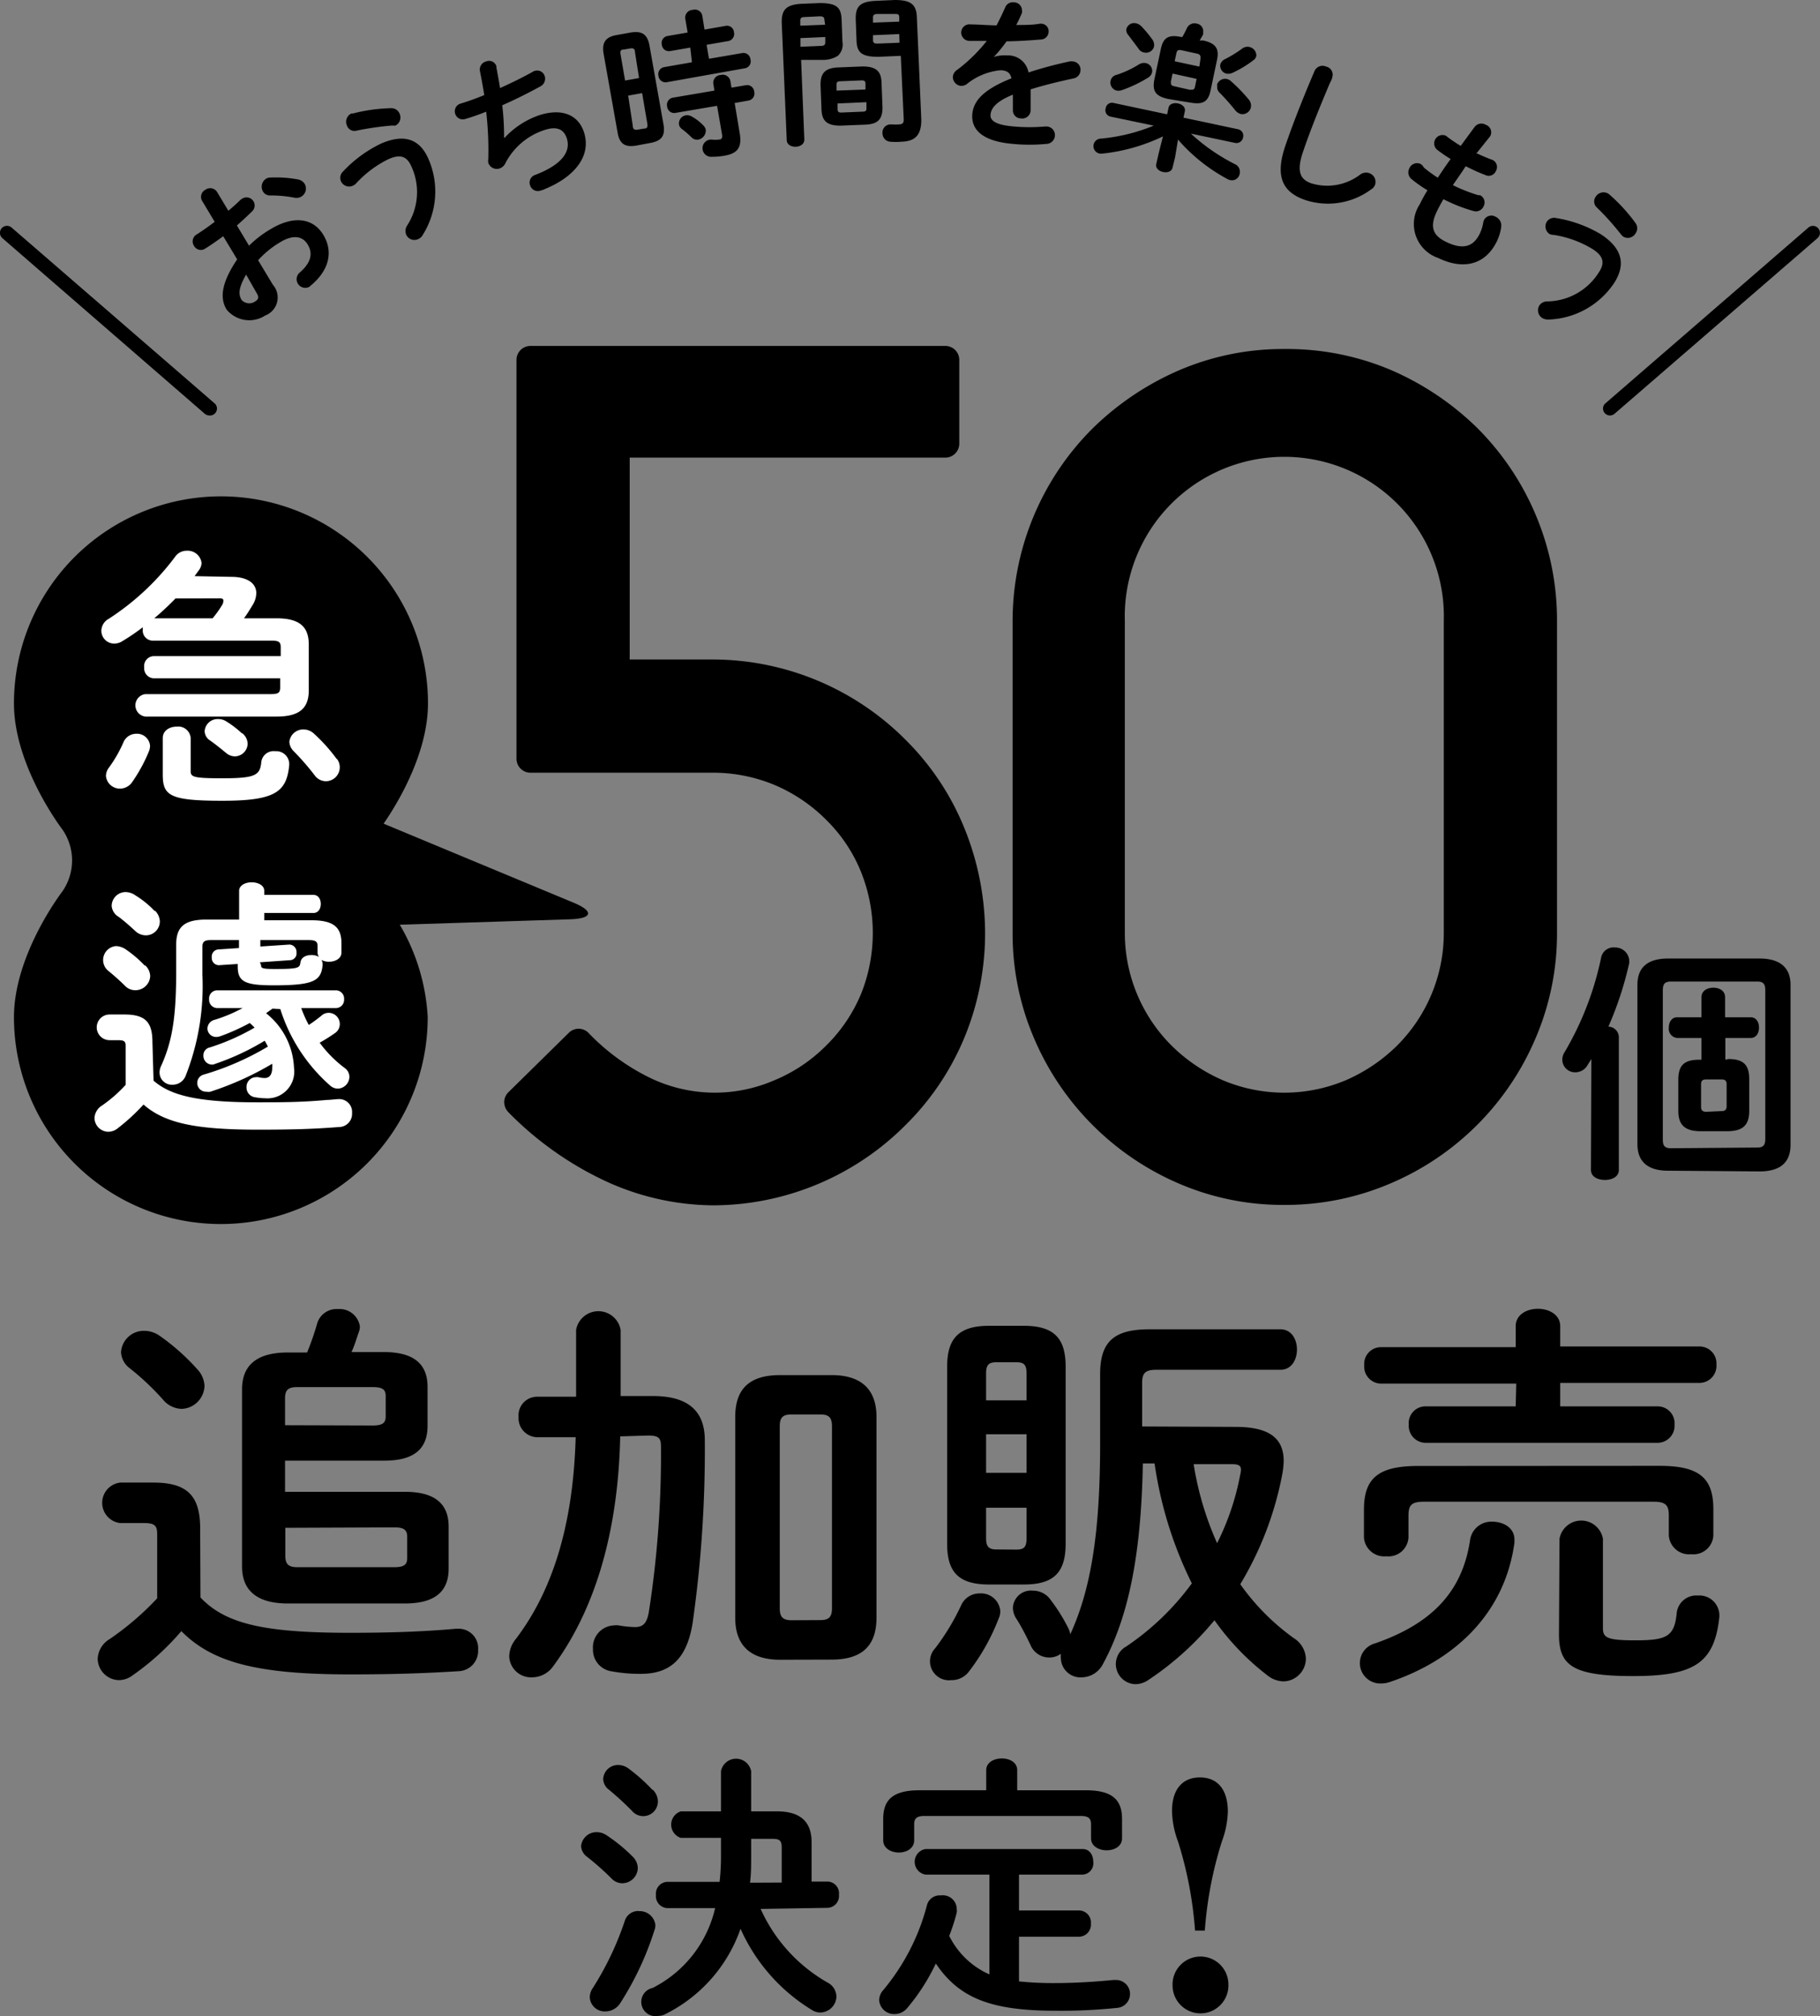 <svg xmlns="http://www.w3.org/2000/svg" viewBox="0 0 130.38 144.41"><rect x="0" y="0" width="130.38" height="144.41" fill="#808080" stroke="none"/><path d="M64.88,53a19.53,19.53,0,0,0-13.77-5.76h-6V32.78H67.72a1,1,0,0,0,1-1v-6a1,1,0,0,0-1-1H38a1,1,0,0,0-1,1V54.35a1,1,0,0,0,1,1H51.11a11.49,11.49,0,0,1,4.31.85,11.62,11.62,0,0,1,3.79,2.55,11,11,0,0,1,2.5,3.78,11.75,11.75,0,0,1,0,8.6,11.24,11.24,0,0,1-2.51,3.75,11.35,11.35,0,0,1-3.82,2.54,10.68,10.68,0,0,1-8.83-.22A15.51,15.51,0,0,1,42.17,74a1,1,0,0,0-.7-.31,1,1,0,0,0-.72.29l-4.33,4.26a1,1,0,0,0-.3.71,1.05,1.05,0,0,0,.29.71,23.89,23.89,0,0,0,7.09,5,18.69,18.69,0,0,0,7.61,1.68,19.53,19.53,0,0,0,13.77-5.76,19.05,19.05,0,0,0,4.27-6.41,19.62,19.62,0,0,0,1.42-7.29,20.11,20.11,0,0,0-1.42-7.4A18.93,18.93,0,0,0,64.88,53Z"/><path d="M110,36.85a19.44,19.44,0,0,0-4.19-6.21,20.32,20.32,0,0,0-6.2-4.15A19.1,19.1,0,0,0,92,25a18.87,18.87,0,0,0-7.57,1.54,20.38,20.38,0,0,0-6.16,4.15,19.49,19.49,0,0,0-5.73,13.85V66.78a19,19,0,0,0,1.54,7.6A19.72,19.72,0,0,0,84.43,84.77,18.83,18.83,0,0,0,92,86.31a19.1,19.1,0,0,0,7.61-1.54A19.61,19.61,0,0,0,110,74.38a19,19,0,0,0,1.54-7.6V44.49A19.35,19.35,0,0,0,110,36.85Zm-6.57,7.64V66.78a11.4,11.4,0,0,1-3.33,8.1,12,12,0,0,1-3.67,2.49,11.33,11.33,0,0,1-8.85,0,12,12,0,0,1-3.67-2.49,11.4,11.4,0,0,1-3.33-8.1V44.49a11.43,11.43,0,1,1,22.85,0Z"/><path d="M15,29.76a.52.52,0,0,1-.33-.12L.17,17.06a.5.5,0,1,1,.66-.76L15.37,28.89a.49.49,0,0,1,.05.7A.48.48,0,0,1,15,29.76Z"/><path d="M115.34,29.76a.48.48,0,0,1-.38-.17.49.49,0,0,1,.05-.7L129.55,16.3a.5.5,0,0,1,.65.76L115.66,29.64A.49.49,0,0,1,115.34,29.76Z"/><path d="M114,75.86l-.27.43a1,1,0,0,1-.88.52.91.91,0,0,1-.93-.88,1,1,0,0,1,.18-.59,22.16,22.16,0,0,0,2.61-6.79.91.91,0,0,1,1-.68,1,1,0,0,1,1,.88,1.09,1.09,0,0,1,0,.25,24.58,24.58,0,0,1-1.49,4.54.77.77,0,0,1,.75.72V83.8c0,.49-.48.72-1,.72s-1-.23-1-.72Zm5.5,8c-1.46,0-2.2-.65-2.2-1.91V70.55c0-1.26.74-1.89,2.2-1.89h6.55c1.44,0,2.22.63,2.22,1.89V82c0,1.42-.92,1.91-2.22,1.91Zm6.39-1.66c.43,0,.57-.18.57-.61V70.93c0-.44-.14-.62-.57-.62H119.7c-.44,0-.58.18-.58.62V81.64c0,.43.14.61.58.61Zm-2.07-6.34c1.17,0,1.49.51,1.49,1.46v2.25c0,1-.43,1.46-1.58,1.46h-1.91c-1.17,0-1.59-.5-1.59-1.46V77.37c0-1,.35-1.46,1.5-1.46h.16V74.35h-1.75a.66.66,0,0,1-.59-.74c0-.38.2-.74.59-.74h1.75V71.43c0-.47.43-.68.85-.68s.84.21.84.68v1.44h1.84c.4,0,.59.36.59.74s-.19.74-.59.74H123.6v1.56Zm-.49,3.73c.27,0,.36-.13.36-.34V77.66c0-.22-.09-.34-.36-.34h-1.11c-.27,0-.36.12-.36.34V79.3c0,.23.12.34.36.34Z"/><path d="M14.36,114.43c1.77,1.86,4.46,2.53,10.7,2.53,3,0,5.37-.09,7.6-.29h.2a1.39,1.39,0,0,1,1.39,1.5,1.45,1.45,0,0,1-1.39,1.54c-2.41.15-4.7.23-7.77.23-6.79,0-9.92-.9-12.1-3.1A18.44,18.44,0,0,1,9.51,120a1.66,1.66,0,0,1-1,.35A1.55,1.55,0,0,1,7,118.81a1.72,1.72,0,0,1,.84-1.39,20.5,20.5,0,0,0,3.42-2.93v-4.61c0-.58-.17-.78-.93-.78H8.61a1.46,1.46,0,0,1,0-2.9H11c2.47,0,3.34,1,3.34,3.3ZM14.15,98.1a1.83,1.83,0,0,1,.5,1.19A1.7,1.7,0,0,1,13,100.92a1.81,1.81,0,0,1-1.33-.67A18.63,18.63,0,0,0,9.28,98a1.54,1.54,0,0,1-.61-1.13,1.63,1.63,0,0,1,1.65-1.54,1.93,1.93,0,0,1,1.11.35A15.63,15.63,0,0,1,14.15,98.1ZM22,96.88a19.3,19.3,0,0,0,.73-2.11,1.45,1.45,0,0,1,1.48-1A1.47,1.47,0,0,1,25.78,95a1.09,1.09,0,0,1-.08.43c-.18.52-.32,1-.52,1.42H27.5c2.2,0,3.13.9,3.13,2.5v2.78c0,2-1.42,2.5-3.13,2.5H20.42v2.23H29c2.21,0,3.14.9,3.14,2.5v3c0,1.6-.93,2.5-3.14,2.5H20.62c-2.29,0-3.28-1-3.28-2.64V99.52c0-1.68,1-2.64,3.28-2.64Zm4.7,5.23c.7,0,.93-.18.93-.64V100c0-.47-.23-.64-.93-.64H21.29c-.64,0-.87.2-.87.81v1.92Zm-6.26,7.33v2c0,.61.23.82.87.82h6.93c.7,0,.93-.18.93-.64v-1.57c0-.58-.44-.64-.93-.64Z"/><path d="M44.43,102.89c-.15,7.1-1.92,12.56-4.79,16.45a1.86,1.86,0,0,1-1.54.81,1.56,1.56,0,0,1-1.62-1.51,2,2,0,0,1,.46-1.22c2.56-3.36,4.12-8,4.3-14.47l-2.76,0a1.36,1.36,0,0,1-1.33-1.45,1.33,1.33,0,0,1,1.3-1.45l2.82,0V95.26a1.62,1.62,0,0,1,3.19,0V100l2.32,0c2.58,0,3.71,1.13,3.71,3.16a87.83,87.83,0,0,1-.87,13.08c-.43,2.73-1.74,3.66-3.71,3.66a11.07,11.07,0,0,1-2.09-.18,1.55,1.55,0,0,1-1.34-1.59A1.57,1.57,0,0,1,44,116.43a1.12,1.12,0,0,1,.32,0,7.35,7.35,0,0,0,1.16.12c.56,0,.85-.23,1-1.07a73.23,73.23,0,0,0,.87-11.87c0-.61-.17-.78-.93-.78Zm11.46,16c-2.18,0-3.22-1.07-3.22-3V101.5c0-2,1-3,3.22-3h3.68c2.18,0,3.22,1.07,3.22,3v14.38c0,2.12-1.16,3-3.22,3Zm2.87-2.84c.58,0,.84-.18.84-.84V102.16c0-.66-.26-.84-.84-.84H56.7c-.58,0-.84.18-.84.84v13.06c0,.61.23.84.84.84Z"/><path d="M70.18,114.14a1.38,1.38,0,0,1,1.48,1.28,1.28,1.28,0,0,1-.12.52,15,15,0,0,1-2.11,3.77,1.54,1.54,0,0,1-1.28.64A1.36,1.36,0,0,1,67,118.06,16.64,16.64,0,0,0,68.85,115,1.43,1.43,0,0,1,70.18,114.14Zm.67-.64c-2.21,0-3-.92-3-2.92V97.9c0-2,.81-2.93,3-2.93h2.49c2.21,0,3,.93,3,2.93v12.68c0,2.14-.93,2.92-3,2.92Zm2.69-15.11c0-.61-.17-.81-.72-.81H71.37c-.55,0-.73.2-.73.81v1.92h2.9Zm-2.9,7.11h2.9v-2.76h-2.9ZM72.82,111c.55,0,.72-.2.72-.81V108h-2.9v2.18c0,.55.15.81.73.81Zm15.69-8.79c2.21,0,3.45.67,3.45,2.44a6.23,6.23,0,0,1-.11,1,23.89,23.89,0,0,1-3,7.83,16.35,16.35,0,0,0,3.86,3.88,1.81,1.81,0,0,1,.84,1.45,1.64,1.64,0,0,1-1.6,1.63,1.9,1.9,0,0,1-1.13-.41A18.23,18.23,0,0,1,87,116.06a21.58,21.58,0,0,1-4.75,4.29,1.67,1.67,0,0,1-.9.29,1.44,1.44,0,0,1-.67-2.7,18.87,18.87,0,0,0,4.7-4.52,28.44,28.44,0,0,1-2.67-8.59h-.84c-.12,6.7-1.07,11.08-2.87,14.39a1.73,1.73,0,0,1-1.51.93A1.4,1.4,0,0,1,76,118.81a1.42,1.42,0,0,1,0-.35,1.4,1.4,0,0,1-.84.27,1.45,1.45,0,0,1-1.34-.9c-.29-.61-.66-1.34-1-1.86a1.51,1.51,0,0,1-.26-.81A1.3,1.3,0,0,1,74,113.94a1.54,1.54,0,0,1,1.27.67,12.43,12.43,0,0,1,1.25,2,1.38,1.38,0,0,1,.15.46c1.45-3.16,2.14-7.16,2.14-13.63v-5c0-2.35,1-3.22,3.54-3.22h9.37c.81,0,1.19.73,1.19,1.45s-.38,1.45-1.19,1.45h-8.9c-.76,0-1,.23-1,.93v3.13Zm-3,2.67a22.36,22.36,0,0,0,1.68,5.66,18.52,18.52,0,0,0,1.65-4.87,2,2,0,0,0,.06-.38c0-.32-.17-.41-.7-.41Z"/><path d="M106.89,109c.82,0,1.6.44,1.6,1.28,0,.08,0,.14,0,.23-.67,4.93-4.12,8.38-9,10a2.07,2.07,0,0,1-.58.08,1.46,1.46,0,0,1-.41-2.87c4.27-1.48,6.3-3.88,6.82-7.45A1.53,1.53,0,0,1,106.89,109Zm12-4c2.84,0,3.85.87,3.85,3.1V110a1.43,1.43,0,0,1-1.59,1.33,1.45,1.45,0,0,1-1.6-1.33v-1.43c0-.69-.17-1-1.07-1H102c-.9,0-1.1.26-1.1,1v1.57a1.44,1.44,0,0,1-1.59,1.34,1.46,1.46,0,0,1-1.6-1.34v-2c0-2.23,1-3.13,3.86-3.13Zm-10.27-5.89H98.89a1.22,1.22,0,0,1-1.16-1.31,1.2,1.2,0,0,1,1.16-1.3h9.69V95c0-.84.81-1.25,1.59-1.25s1.6.41,1.6,1.25v1.45h10a1.21,1.21,0,0,1,1.19,1.3,1.22,1.22,0,0,1-1.19,1.31h-10v1.68h7a1.21,1.21,0,0,1,1.19,1.31,1.22,1.22,0,0,1-1.19,1.3H102.08a1.22,1.22,0,0,1-1.16-1.3,1.2,1.2,0,0,1,1.16-1.31h6.5Zm3.1,11.11a1.58,1.58,0,0,1,3.11,0v6.41c0,.67.29.87,2.29.87,2.29,0,2.84-.26,3-2a1.41,1.41,0,0,1,1.51-1.21,1.43,1.43,0,0,1,1.54,1.36v.17c-.35,3.31-1.8,4.24-6.18,4.24s-5.31-.78-5.31-3Z"/><path d="M45.33,133a1.18,1.18,0,0,1,.36.82,1.12,1.12,0,0,1-1.12,1.08,1.06,1.06,0,0,1-.76-.34A20.05,20.05,0,0,0,42.05,133a1,1,0,0,1-.42-.76,1.1,1.1,0,0,1,1.12-1,1.25,1.25,0,0,1,.7.22A11.82,11.82,0,0,1,45.33,133Zm.44,3.9a1.12,1.12,0,0,1,1.18,1,1,1,0,0,1-.06.34,21.79,21.79,0,0,1-2.44,5.22,1.27,1.27,0,0,1-1.08.62,1.07,1.07,0,0,1-1.12-1,1.19,1.19,0,0,1,.22-.68,21.75,21.75,0,0,0,2.3-4.84A1,1,0,0,1,45.77,136.89Zm1-8.69a1.19,1.19,0,0,1,.36.82,1.05,1.05,0,0,1-1.86.68,21.39,21.39,0,0,0-1.66-1.52,1,1,0,0,1-.4-.76,1.06,1.06,0,0,1,1.1-1,1.23,1.23,0,0,1,.7.24A12.62,12.62,0,0,1,46.73,128.2Zm7.72,8.53A11.51,11.51,0,0,0,59.26,142a1.17,1.17,0,0,1,.66,1,1.18,1.18,0,0,1-1.14,1.16,1.11,1.11,0,0,1-.58-.16,13,13,0,0,1-5.15-5.84,10.78,10.78,0,0,1-5.36,6.1,1.07,1.07,0,0,1-.52.14,1,1,0,0,1-.42-2,8.55,8.55,0,0,0,4.48-5.72H47.79a.86.86,0,0,1-.8-.94.85.85,0,0,1,.8-.94h3.76a16.41,16.41,0,0,0,.1-2v-1.15H48.77a1,1,0,0,1,0-1.9h2.88v-2.88a1.1,1.1,0,0,1,2.16,0v2.88h1.84c1.71,0,2.49.76,2.49,2.21v2.82H59.3a.84.84,0,0,1,.8.94.85.85,0,0,1-.8.94ZM56,134.85v-2.52c0-.49-.17-.61-.64-.61H53.81V133c0,.62,0,1.24-.08,1.86Z"/><path d="M73,141.93a23.79,23.79,0,0,0,2.54.12c1.31,0,2.83-.08,4.19-.22h.16a1,1,0,0,1,.12,2,38.7,38.7,0,0,1-4.43.2c-4.54,0-6.86-.88-8.54-3.38A14.66,14.66,0,0,1,65,143.83a1.18,1.18,0,0,1-.92.44,1.07,1.07,0,0,1-1.1-1,1.09,1.09,0,0,1,.28-.7,15.62,15.62,0,0,0,3.14-6.08.94.94,0,0,1,1-.72,1,1,0,0,1,1.14,1,.9.9,0,0,1,0,.22,13.64,13.64,0,0,1-.54,1.68,5.86,5.86,0,0,0,2.88,2.76v-7.15H66.29a.93.93,0,0,1,0-1.83H77.56c.52,0,.76.46.76.92a.81.81,0,0,1-.76.91H73v2.57h4.32a.86.86,0,0,1,.83.94.87.87,0,0,1-.83.94H73ZM70.65,126.8c0-.56.56-.84,1.12-.84s1.1.28,1.1.84v1.44h4.91c1.88,0,2.6.66,2.6,2.06v1.38c0,.58-.56.86-1.1.86s-1.12-.28-1.12-.86v-1c0-.42-.18-.6-.74-.6H66.23c-.56,0-.74.18-.74.6v1.14c0,.59-.56.88-1.1.88s-1.12-.29-1.12-.88V130.3c0-1.4.72-2.06,2.6-2.06h4.78Z"/><path d="M85.61,138.29a27.82,27.82,0,0,0-1.22-6.38,6.58,6.58,0,0,1-.43-2.19c0-1.51.72-2.4,2-2.4s2,.89,2,2.45a6.61,6.61,0,0,1-.43,2.14,27.82,27.82,0,0,0-1.22,6.38Zm.39,5.93a2,2,0,0,1-2-2,2,2,0,0,1,2-2.07,2,2,0,0,1,2,2A2,2,0,0,1,86,144.22Z"/><path d="M41.11,64.67,27.48,59c.8-1.15,3.18-4.88,3.18-8.62A14.82,14.82,0,0,0,1,50.39c0,4.5,3.45,9,3.45,9a3.89,3.89,0,0,1,0,4.49S1,68.36,1,72.86a14.82,14.82,0,0,0,29.64,0,14.59,14.59,0,0,0-2-6.62l12.2-.39C42.46,65.8,42.55,65.27,41.11,64.67Z"/><path d="M17.84,17.6a7.66,7.66,0,0,1,1.57-1.2c1.58-.95,3-.82,3.75.42s.39,2.59-.93,3.66a.25.25,0,0,1-.1.08.62.62,0,0,1-.7-1c.87-.74,1-1.41.61-2.05s-1.1-.7-2-.14a6.75,6.75,0,0,0-1.55,1.27l1.06,1.76A1.38,1.38,0,0,1,19,22.6a2.1,2.1,0,0,1-2.77-.43c-.43-.72-.48-1.76.76-3.59l-1-1.66c-.46.34-.92.66-1.31.9a.55.55,0,0,1-.78-.21.57.57,0,0,1,.18-.81c.38-.24.84-.56,1.3-.91l-.9-1.5a.57.57,0,0,1,.24-.8.58.58,0,0,1,.83.16l.81,1.35c.3-.26.59-.51.82-.74a.7.7,0,0,1,.17-.13.58.58,0,0,1,.7.92c-.32.31-.68.65-1.08,1Zm-.21,2.07c-.57,1-.55,1.43-.32,1.82a.74.74,0,0,0,1,.08c.28-.17.2-.38.05-.62Zm3.7-6.82a.72.72,0,0,1,.5.33.67.67,0,0,1-.24.9.68.68,0,0,1-.5.08A9.06,9.06,0,0,0,19.38,14a.57.57,0,0,1-.54-.28.68.68,0,0,1,.21-.91.54.54,0,0,1,.31-.09A8.7,8.7,0,0,1,21.33,12.85Z"/><path d="M25.26,13.31a.64.64,0,0,1-.84-.34.62.62,0,0,1,.16-.69,9.11,9.11,0,0,1,2.73-2c1.66-.72,2.77-.31,3.38,1.1a5.83,5.83,0,0,1-.4,5.44.67.67,0,0,1-.34.31.64.64,0,0,1-.85-.32.7.7,0,0,1,.07-.66,4.39,4.39,0,0,0,.3-4.23c-.3-.68-.74-.92-1.64-.52a7.77,7.77,0,0,0-2.33,1.75A.8.8,0,0,1,25.26,13.31ZM28,7.75a.63.63,0,0,1,.62.38.65.65,0,0,1-.28.86.71.71,0,0,1-.23,0,20.66,20.66,0,0,0-2.57.37.57.57,0,0,1-.68-.35.66.66,0,0,1,.31-.88l.11,0A12,12,0,0,1,28,7.75Z"/><path d="M36.15,9.87A6.06,6.06,0,0,1,38.7,8.23c1.68-.51,2.78.08,3.15,1.29.53,1.76-.83,3.2-2.77,4a1.58,1.58,0,0,1-.35.13.58.58,0,0,1-.76-.39.57.57,0,0,1,.37-.73c2-.77,2.54-1.71,2.27-2.6C40.43,9.35,40,9,39.05,9.3a4.82,4.82,0,0,0-2.86,2.42.7.7,0,0,1-.41.35.64.64,0,0,1-.8-.41.83.83,0,0,1,0-.28A24.72,24.72,0,0,0,34.83,8c-.53.21-1,.38-1.49.52a.57.57,0,0,1-.74-.4A.57.57,0,0,1,33,7.42a17.86,17.86,0,0,0,1.69-.61c-.09-.57-.19-1.14-.31-1.72a.6.6,0,0,1,.45-.69.55.55,0,0,1,.73.34l0,.08c.09.52.19,1,.26,1.49.82-.37,1.64-.77,2.33-1.16a.51.51,0,0,1,.15-.07.57.57,0,0,1,.73.4.62.62,0,0,1-.34.72c-.82.45-1.77.93-2.71,1.34a18.92,18.92,0,0,1,.13,2.33Z"/><path d="M45.57,10.43c-.82.14-1.2-.15-1.33-.95l-1-5.63c-.13-.79.12-1.2.94-1.34l1-.18c.83-.14,1.21.15,1.35.95l1,5.63c.14.82-.13,1.2-1,1.34Zm-.08-6.68c0-.25-.12-.32-.34-.28l-.48.08c-.21,0-.26.12-.21.37l.32,1.85,1-.18Zm.65,5.46c.23,0,.27-.12.23-.37L46,6.67l-1,.18L45.33,9c0,.21.09.33.33.29Zm3.31-5.8L48,3.66a.51.51,0,0,1-.59-.46.51.51,0,0,1,.4-.62l1.45-.25-.17-1a.55.55,0,0,1,.53-.62.54.54,0,0,1,.69.41l.16,1L52,1.85a.5.5,0,0,1,.58.46.52.52,0,0,1-.4.63l-1.56.27.17,1,2.39-.41a.5.5,0,0,1,.58.46.5.5,0,0,1-.39.63l-5.61,1a.51.51,0,0,1-.59-.46.51.51,0,0,1,.4-.62l2-.35ZM48.37,8.09a.51.51,0,0,1-.58-.47A.52.52,0,0,1,48.18,7l3-.51L51.1,6a.56.56,0,0,1,.53-.63.56.56,0,0,1,.69.42l.08.49,1.05-.18a.51.51,0,0,1,.58.47.51.51,0,0,1-.4.63l-1,.18L53,9.6c.16,1-.21,1.4-1.09,1.55a4.77,4.77,0,0,1-.9.08A.61.61,0,0,1,50.88,10H51a2,2,0,0,0,.48,0c.22,0,.28-.12.25-.34l-.36-2.08Zm2,.88a.64.64,0,0,1,.19.32.67.67,0,0,1-.53.71.55.55,0,0,1-.49-.16,6.59,6.59,0,0,0-.69-.6.49.49,0,0,1-.21-.33.59.59,0,0,1,.49-.65.69.69,0,0,1,.45.1A3.49,3.49,0,0,1,50.4,9Z"/><path d="M57.39,4.29,57.62,10c0,.33-.3.5-.61.51s-.63-.13-.65-.46L56,1.59c0-.84.26-1.27,1.47-1.32L58.73.22c1.21,0,1.52.32,1.56,1.16L60.35,3a1.1,1.1,0,0,1-.33,1,2,2,0,0,1-1.13.29Zm1.67-2.84c0-.22-.1-.29-.38-.28l-1,.05c-.29,0-.36.08-.35.3v.32l1.78-.07Zm-.3,1.84c.29,0,.37-.07.36-.3l0-.34-1.78.08,0,.62ZM60.21,9c-.94,0-1.32-.31-1.36-1.13l-.07-1.8c0-.82.32-1.2,1.26-1.24l1.75-.07c.94,0,1.33.32,1.36,1.13l.07,1.81c0,.92-.41,1.2-1.26,1.23ZM62,6c0-.19-.07-.25-.32-.24l-1.45.06c-.25,0-.31.07-.3.26l0,.41L62,6.41Zm-.23,2c.25,0,.31-.07.3-.26l0-.42L60,7.41l0,.41c0,.23.13.25.32.24Zm1.15-3.93c-1.2,0-1.53-.31-1.56-1.15L61.3,1.34c0-.84.26-1.23,1.46-1.28L64.11,0c1.2,0,1.53.37,1.57,1.21L66,8.58c0,1.08-.42,1.53-1.39,1.57a4.75,4.75,0,0,1-.85,0,.6.6,0,0,1-.54-.6.58.58,0,0,1,.57-.64.34.34,0,0,0,.1,0,2.91,2.91,0,0,0,.5,0c.26,0,.36-.09.35-.38L64.53,4Zm1.5-2.84C64.41,1,64.33,1,64,1L62.89,1c-.29,0-.36.08-.35.3v.32l1.88-.07Zm0,1.21-1.88.08v.33c0,.23.08.28.38.27l1.52-.06Z"/><path d="M71.16,4.09a2.55,2.55,0,0,1,1-.12,1.48,1.48,0,0,1,1.52,1.22,28.71,28.71,0,0,1,2.95-.79.93.93,0,0,1,.23,0,.59.59,0,0,1,.54.67.61.61,0,0,1-.5.55c-1,.21-2.07.47-3.07.78,0,.43,0,.94,0,1.53a.6.6,0,0,1-.7.55.57.57,0,0,1-.57-.58c0-.44,0-.8,0-1.12-1.25.51-1.56,1-1.6,1.43s.36.74,1.67.85a12.9,12.9,0,0,0,2.24,0H75a.62.62,0,0,1,.57.68.63.63,0,0,1-.63.57,12.41,12.41,0,0,1-2.36,0c-2.17-.18-3-1-2.93-2.1.07-.91.68-1.75,2.81-2.6-.11-.44-.35-.55-.76-.58a4.5,4.5,0,0,0-2.45,1,.68.68,0,0,1-.42.12.64.64,0,0,1-.57-.66.66.66,0,0,1,.3-.48,11.31,11.31,0,0,0,2.13-2.08c-.45,0-.87,0-1.25,0a.6.6,0,0,1-.58-.65.59.59,0,0,1,.68-.53c.54,0,1.18.06,1.85.07.23-.44.44-.88.62-1.29a.57.57,0,0,1,.61-.36.57.57,0,0,1,.59.58.38.38,0,0,1,0,.17,8.78,8.78,0,0,1-.41.87c.6,0,1.18,0,1.68-.09a.65.65,0,0,1,.14,0,.54.54,0,0,1,.5.6.57.57,0,0,1-.55.53c-.73.06-1.6.12-2.46.13-.32.44-.65.86-1,1.2Z"/><path d="M84.18,11.26,84,12c-.06.3-.39.38-.68.32s-.55-.27-.49-.56L83,11l.31-1.23A13.16,13.16,0,0,1,79,11a.82.82,0,0,1-.23,0,.54.54,0,0,1,.09-1.07A13.07,13.07,0,0,0,82.65,9l-3.11-.65a.46.46,0,0,1-.33-.59.45.45,0,0,1,.54-.39l3.86.82.1-.47c.06-.29.39-.37.68-.31s.55.27.49.56l-.1.46,3.92.83a.47.47,0,0,1,.35.58.48.48,0,0,1-.56.4l-3.18-.67a13.75,13.75,0,0,0,3.16,2.19.6.6,0,0,1,.34.68.56.56,0,0,1-.68.46.6.6,0,0,1-.21-.08A12.5,12.5,0,0,1,84.39,10ZM80,6.49a.59.59,0,0,1-.44-.7.54.54,0,0,1,.4-.42,7.15,7.15,0,0,0,1.62-.75.7.7,0,0,1,.5-.1.57.57,0,0,1,.45.67.61.61,0,0,1-.28.37,9.48,9.48,0,0,1-1.89.9A.77.77,0,0,1,80,6.49Zm.69-4.4a.57.57,0,0,1,.69-.42.76.76,0,0,1,.37.2,8.36,8.36,0,0,1,.78.93.69.69,0,0,1,.14.54.59.59,0,0,1-.71.42.57.57,0,0,1-.39-.26c-.25-.34-.47-.63-.75-1A.51.51,0,0,1,80.69,2.09Zm3,5c-.94-.2-1.14-.59-1-1.37l.47-2.21c.16-.78.52-1.06,1.45-.86l.09,0c.11-.2.22-.4.32-.62a.6.6,0,0,1,.7-.34.55.55,0,0,1,.47.63,1.21,1.21,0,0,1,0,.14c-.08.16-.17.3-.25.44l.25,0c.9.19,1.16.59,1,1.36l-.47,2.23c-.18.87-.62,1-1.45.86Zm1.54-.66c.26,0,.33,0,.38-.23l.11-.55L84,5.27l-.12.55c0,.24,0,.31.25.36ZM86,4.2c0-.21,0-.3-.26-.36L84.65,3.6c-.26-.05-.33,0-.38.23l-.12.56,1.77.38Zm1.17,1.91a.61.61,0,0,1,.72-.45.65.65,0,0,1,.32.18,11.47,11.47,0,0,1,1.23,1.27.68.68,0,0,1,.17.58.62.62,0,0,1-.71.48.78.78,0,0,1-.42-.28,15.68,15.68,0,0,0-1.13-1.27A.53.53,0,0,1,87.21,6.11Zm.71-.83a.58.58,0,0,1-.46-.66.62.62,0,0,1,.35-.39A8.6,8.6,0,0,0,89,3.47.63.63,0,0,1,90,4a.51.51,0,0,1-.23.33,7.77,7.77,0,0,1-1.44.87A.73.73,0,0,1,87.92,5.28Z"/><path d="M94.17,5.09A.62.62,0,0,1,95,4.77a.59.59,0,0,1,.44.76c0,.12-.16.39-.21.51-.66,1.57-1.33,3.2-1.88,4.82-.5,1.45-.19,2,.58,2.27a3.9,3.9,0,0,0,3.53-.64.71.71,0,0,1,.62-.09.66.66,0,0,1,.43.82.63.63,0,0,1-.29.35,5.2,5.2,0,0,1-4.71.76c-1.62-.56-2.2-1.66-1.42-3.92C92.68,8.68,93.5,6.65,94.17,5.09Z"/><path d="M105.76,11l.07,0c.41.19.76.34,1.1.46l0,0a.56.56,0,0,1,.23.79.55.55,0,0,1-.7.31,12.73,12.73,0,0,1-1.17-.51l-.29-.14c-.3.46-.61.9-.92,1.35l.16.08a11.62,11.62,0,0,0,1.69.65.21.21,0,0,1,.11,0,.58.58,0,0,1,.24.79.6.6,0,0,1-.71.34,11.3,11.3,0,0,1-1.88-.71l-.29-.14c-.2.35-.35.63-.47.88-.54,1.12-.26,1.73.65,2.17,1.13.55,1.94.44,2.43-.59a2.79,2.79,0,0,0,.25-.82,1.15,1.15,0,0,1,.06-.17.6.6,0,0,1,.83-.21.69.69,0,0,1,.39.74,3.42,3.42,0,0,1-.3,1c-.86,1.77-2.48,2.05-4.21,1.21a2.57,2.57,0,0,1-1.32-3.85c.15-.31.32-.63.55-1a9.23,9.23,0,0,1-1.14-.8.62.62,0,0,1-.16-.77.6.6,0,0,1,.8-.32A.67.67,0,0,1,102,12a9.33,9.33,0,0,0,1,.73c.3-.46.6-.9.92-1.34a10.34,10.34,0,0,1-1-.69.6.6,0,0,1,.6-1,.47.47,0,0,1,.12.07,10.61,10.61,0,0,0,1,.68l1-1.36a.61.61,0,0,1,.8-.15.57.57,0,0,1,.34.76.27.27,0,0,1-.06.1Z"/><path d="M111,16.76a.65.65,0,0,1-.19-.88.63.63,0,0,1,.67-.26,9.05,9.05,0,0,1,3.2,1.16c1.52,1,1.79,2.12,1,3.42a5.88,5.88,0,0,1-4.75,2.69.83.83,0,0,1-.45-.11.66.66,0,0,1-.21-.89.67.67,0,0,1,.59-.3,4.43,4.43,0,0,0,3.69-2.1c.41-.63.36-1.13-.48-1.66a7.6,7.6,0,0,0-2.74-1A.83.83,0,0,1,111,16.76Zm6.17-.77a.62.62,0,0,1,0,.72.64.64,0,0,1-.87.25.85.85,0,0,1-.17-.16,18.7,18.7,0,0,0-1.74-1.94.58.58,0,0,1-.09-.75.66.66,0,0,1,.91-.24.71.71,0,0,1,.09.07A12.28,12.28,0,0,1,117.18,16Z"/><path d="M16.57,41.32c1.15,0,1.79.46,1.79,1.17a1.67,1.67,0,0,1-.27.86c-.19.31-.38.63-.61.94H19.8c1.61,0,2.32.56,2.32,1.88v3.28c0,1.32-.71,1.88-2.32,1.88H10.42a.81.81,0,0,1,0-1.61h9c.52,0,.65-.1.65-.48v-.65H11a.72.72,0,0,1-.67-.79A.71.71,0,0,1,11,47h9.11v-.63c0-.38-.13-.48-.65-.48H10.92a.72.72,0,0,1-.69-.8.86.86,0,0,1,0-.16,15.21,15.21,0,0,1-1.47,1,1.06,1.06,0,0,1-.58.17.92.92,0,0,1-.92-.92,1,1,0,0,1,.54-.86,18.45,18.45,0,0,0,4.74-4.43,1,1,0,0,1,.84-.44,1,1,0,0,1,1.06.88.93.93,0,0,1-.18.5l-.32.44ZM9.75,52.56a.94.94,0,0,1,1,.86,1.1,1.1,0,0,1-.09.42,11.4,11.4,0,0,1-1.21,2.21,1.06,1.06,0,0,1-.86.44,1,1,0,0,1-1-.9,1,1,0,0,1,.21-.6,9.42,9.42,0,0,0,1.07-1.88A1,1,0,0,1,9.75,52.56Zm2.82-9.69a20.28,20.28,0,0,1-1.52,1.42h4.18a7.48,7.48,0,0,0,.71-1A.58.58,0,0,0,16,43c0-.1-.1-.14-.27-.14Zm-.91,10c0-.55.5-.82,1-.82a.89.89,0,0,1,1,.82v2.36c0,.42.17.52,2.26.52,2.38,0,2.71-.21,2.8-1.17a.89.89,0,0,1,1-.77.93.93,0,0,1,1,.89v.09c-.18,1.94-1,2.57-4.78,2.57s-4.28-.36-4.28-1.88Zm5.68-.36a1,1,0,0,1,.4.77.93.93,0,0,1-.92.9,1,1,0,0,1-.63-.25c-.33-.27-.77-.63-1.13-.88a.82.82,0,0,1-.4-.68.93.93,0,0,1,1-.86,1,1,0,0,1,.51.14A7,7,0,0,1,17.34,52.54Zm6.79,1.84a1,1,0,0,1,.21.61,1,1,0,0,1-1,1,1,1,0,0,1-.81-.44A18.66,18.66,0,0,0,21,53.77a1,1,0,0,1-.27-.64,1,1,0,0,1,1-.88,1.11,1.11,0,0,1,.77.31A12.2,12.2,0,0,1,24.13,54.38Z" style="fill:#fff"/><path d="M11,77.41c1.16,1,2.94,1.55,7.41,1.55,1.65,0,3.18,0,5-.17.27,0,.66-.06.87-.06a.92.92,0,0,1,.94,1,.94.94,0,0,1-.92,1c-1.92.15-3.42.19-5.84.19-4.56,0-6.69-.5-8.18-1.8A14.32,14.32,0,0,1,8.46,80.8a1.1,1.1,0,0,1-.69.27,1,1,0,0,1-1-1,1.12,1.12,0,0,1,.54-.88A9.84,9.84,0,0,0,9,77.71V74.9c0-.31-.12-.39-.54-.39H7.85a.92.92,0,0,1,0-1.84H8.92c1.55,0,2,.6,2,2Zm-.59-8.25a1.08,1.08,0,0,1,.35.77,1.06,1.06,0,0,1-1.06,1,1,1,0,0,1-.73-.3,15.9,15.9,0,0,0-1.23-1.1,1,1,0,0,1,.58-1.76A1.32,1.32,0,0,1,9,68,8,8,0,0,1,10.36,69.16Zm.71-3.91a1.13,1.13,0,0,1,.33.75,1,1,0,0,1-1,1,1.12,1.12,0,0,1-.77-.32c-.42-.39-.73-.66-1.17-1A1,1,0,0,1,8,64.9a1,1,0,0,1,1-1,1.23,1.23,0,0,1,.69.23A6.69,6.69,0,0,1,11.07,65.25Zm4.55,3.89h0a.52.52,0,0,1-.5-.57.51.51,0,0,1,.46-.56l1.49-.1v-.57H15.12c-.45,0-.62.09-.62.48v2a17.54,17.54,0,0,1-1.22,7.29,1,1,0,0,1-.91.59.88.88,0,0,1-.94-.86,1.06,1.06,0,0,1,.1-.46c.75-1.65,1.09-3.3,1.09-6.69v-2c0-1.25.52-1.82,2.17-1.82h2.34V63.81c0-.4.46-.61.9-.61s.9.21.9.61v.29h3.51c.37,0,.54.32.54.65s-.17.65-.54.65H18.93v.52h3.38c1.59,0,2.15.5,2.15,1.65v.67c0,.42-.44.65-.88.65a1.13,1.13,0,0,1-.56-.13.53.53,0,0,1,.09.3v.08c-.11,1.13-.65,1.44-3.51,1.44-2.09,0-2.57-.27-2.57-1.36v-.17Zm3.85,3.11-.46.33a5.24,5.24,0,0,1,2,3.89A1.92,1.92,0,0,1,19,78.67a4.07,4.07,0,0,1-.71-.07.7.7,0,0,1-.63-.71.69.69,0,0,1,.67-.73.5.5,0,0,1,.17,0,2.08,2.08,0,0,0,.46.06c.33,0,.54-.22.54-.75a1.14,1.14,0,0,0,0-.27,21.83,21.83,0,0,1-4.43,2,.68.68,0,0,1-.27,0,.63.63,0,0,1-.67-.63.62.62,0,0,1,.48-.6,19.89,19.89,0,0,0,4.58-2,4.16,4.16,0,0,0-.23-.42,17.73,17.73,0,0,1-3.53,1.65.6.6,0,0,1-.24.06.63.63,0,0,1-.62-.66.57.57,0,0,1,.46-.57,16,16,0,0,0,3.21-1.42c-.12-.12-.23-.23-.35-.33a14.9,14.9,0,0,1-2.09.94.94.94,0,0,1-.31.06.62.62,0,0,1-.63-.61.66.66,0,0,1,.52-.62,10.89,10.89,0,0,0,2-.84H15.56a.59.59,0,0,1-.58-.63.58.58,0,0,1,.58-.64h8.49a.59.59,0,0,1,.6.64.59.59,0,0,1-.6.63H21.58a8.75,8.75,0,0,0,.54,1.21q.43-.28.9-.66a.76.76,0,0,1,.52-.21.8.8,0,0,1,.8.75A.78.78,0,0,1,24,74a12.63,12.63,0,0,1-1.1.69,8.54,8.54,0,0,0,1.79,1.81.78.78,0,0,1,.34.63.86.86,0,0,1-.82.85.83.83,0,0,1-.56-.22,12.16,12.16,0,0,1-3.57-5.48Zm-.82-3.13c0,.23.05.29,1,.29,1.69,0,1.77-.08,1.82-.46s.41-.54.79-.54a1,1,0,0,1,.54.14.57.57,0,0,1-.1-.31v-.46c0-.35-.15-.44-.65-.44H18.65v.46l2.09-.14h0a.53.53,0,0,1,.5.58.48.48,0,0,1-.46.54l-2.16.15Z" style="fill:#fff"/></svg>